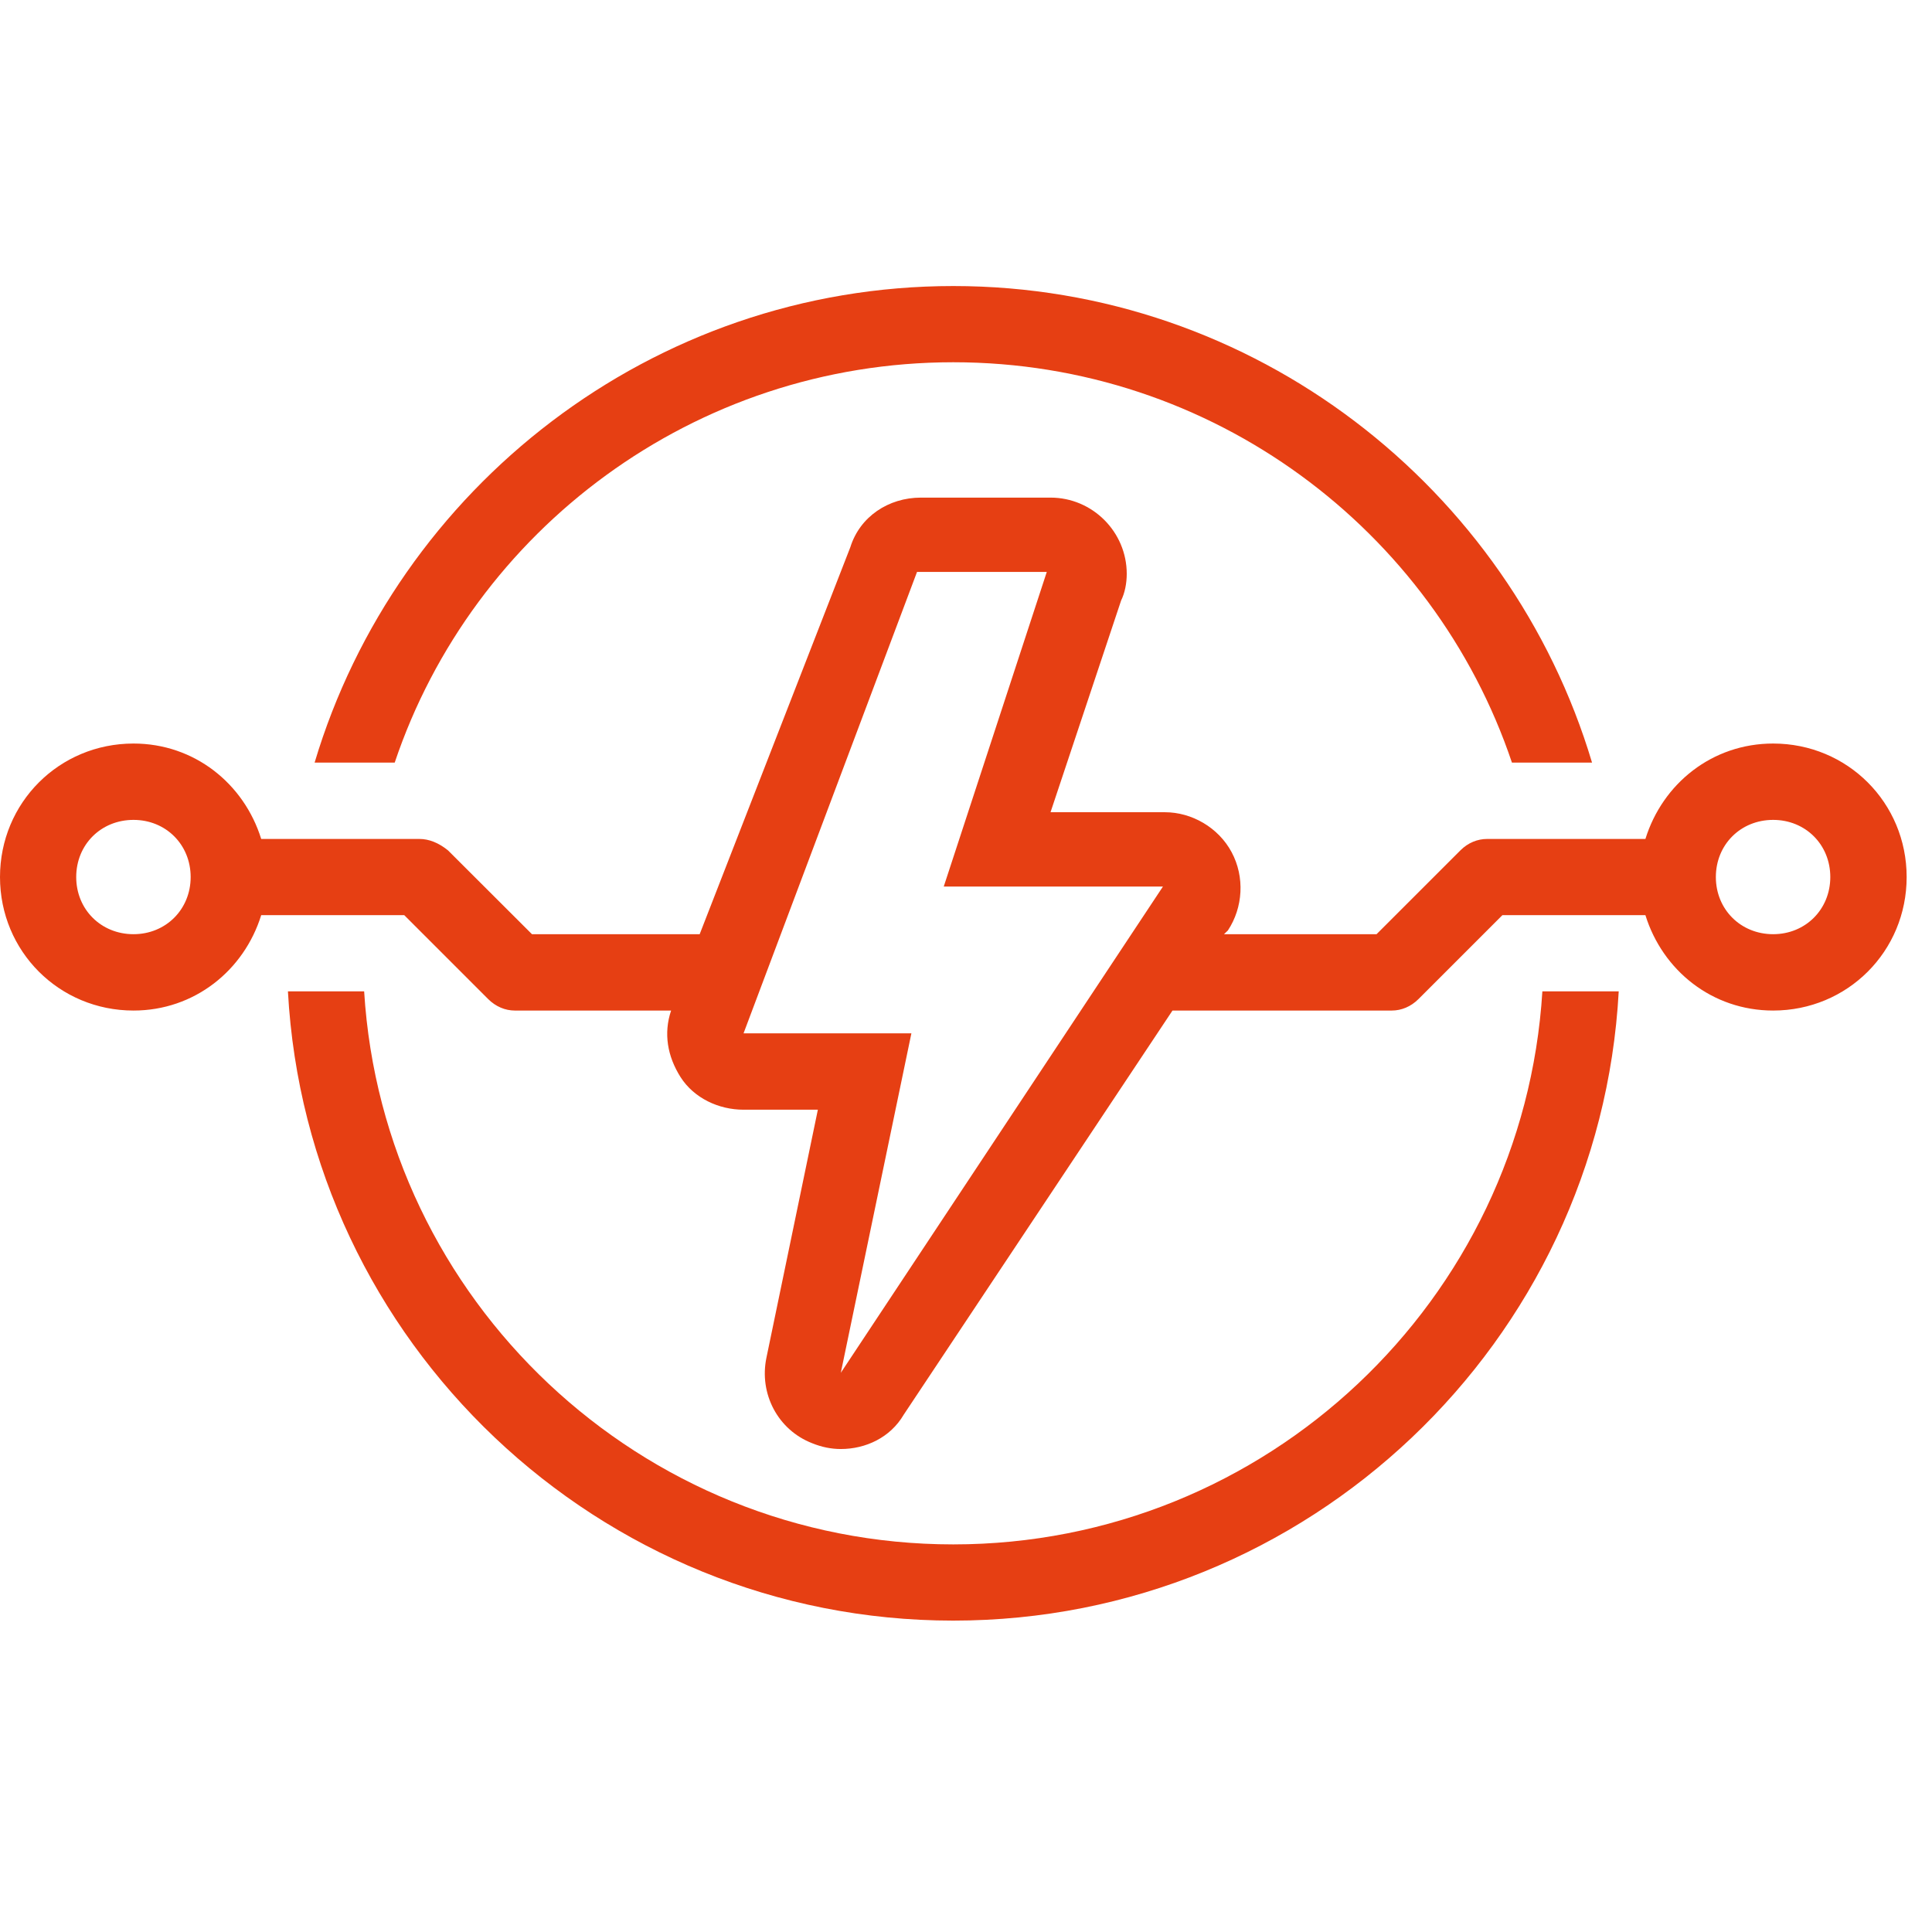 <svg xmlns="http://www.w3.org/2000/svg" xmlns:xlink="http://www.w3.org/1999/xlink" width="75" viewBox="0 0 56.25 56.25" height="75" preserveAspectRatio="xMidYMid meet"><defs><clipPath id="562f59c3ad"><path d="M 0 14 L 55.512 14 L 55.512 43 L 0 43 Z M 0 14 " clip-rule="nonzero"></path></clipPath><clipPath id="a65d57ff5e"><path d="M 9 8.328 L 47 8.328 L 47 23 L 9 23 Z M 9 8.328 " clip-rule="nonzero"></path></clipPath><clipPath id="233bbdd1fa"><path d="M 8 28 L 48 28 L 48 47.555 L 8 47.555 Z M 8 28 " clip-rule="nonzero"></path></clipPath></defs><g clip-path="url(#562f59c3ad)"><path fill="#e63f13" d="M 3.887 29.422 C 5.66 29.422 7.105 28.254 7.605 26.645 L 11.77 26.645 L 14.211 29.086 C 14.434 29.309 14.711 29.422 14.988 29.422 L 19.539 29.422 C 19.316 30.086 19.43 30.754 19.816 31.363 C 20.207 31.973 20.926 32.309 21.648 32.309 L 23.812 32.309 L 22.316 39.523 C 22.094 40.578 22.648 41.633 23.648 42.02 C 23.926 42.133 24.203 42.188 24.48 42.188 C 25.203 42.188 25.922 41.855 26.312 41.188 L 34.137 29.422 L 40.523 29.422 C 40.801 29.422 41.078 29.309 41.301 29.086 L 43.742 26.645 L 47.906 26.645 C 48.406 28.254 49.848 29.422 51.625 29.422 C 53.789 29.422 55.512 27.699 55.512 25.535 C 55.512 23.371 53.789 21.648 51.625 21.648 C 49.848 21.648 48.406 22.816 47.906 24.426 L 43.297 24.426 C 43.02 24.426 42.742 24.535 42.52 24.758 L 40.078 27.199 L 35.637 27.199 L 35.75 27.09 C 36.191 26.422 36.246 25.535 35.859 24.812 C 35.473 24.09 34.695 23.648 33.918 23.648 L 30.586 23.648 L 32.641 17.484 C 32.75 17.262 32.805 16.984 32.805 16.707 C 32.805 15.488 31.809 14.488 30.586 14.488 L 26.812 14.488 C 25.867 14.488 25.035 15.043 24.758 15.93 L 20.371 27.199 L 15.488 27.199 L 13.043 24.758 C 12.766 24.535 12.488 24.426 12.211 24.426 L 7.605 24.426 C 7.105 22.816 5.66 21.648 3.887 21.648 C 1.723 21.648 0 23.371 0 25.535 C 0 27.699 1.723 29.422 3.887 29.422 Z M 51.625 23.871 C 52.566 23.871 53.289 24.59 53.289 25.535 C 53.289 26.477 52.566 27.199 51.625 27.199 C 50.68 27.199 49.957 26.477 49.957 25.535 C 49.957 24.59 50.68 23.871 51.625 23.871 Z M 26.699 16.652 L 30.477 16.652 L 27.477 25.812 L 33.859 25.812 L 24.48 39.969 L 26.535 30.086 L 21.648 30.086 Z M 3.887 23.871 C 4.828 23.871 5.551 24.59 5.551 25.535 C 5.551 26.477 4.828 27.199 3.887 27.199 C 2.941 27.199 2.219 26.477 2.219 25.535 C 2.219 24.59 2.941 23.871 3.887 23.871 Z M 3.887 23.871 " fill-opacity="1" fill-rule="nonzero"></path></g><g clip-path="url(#a65d57ff5e)"><path fill="#e63f13" d="M 27.754 10.547 C 35.305 10.547 41.742 15.434 44.02 22.203 L 46.352 22.203 C 43.965 14.211 36.527 8.328 27.754 8.328 C 18.984 8.328 11.547 14.211 9.16 22.203 L 11.492 22.203 C 13.766 15.434 20.207 10.547 27.754 10.547 Z M 27.754 10.547 " fill-opacity="1" fill-rule="nonzero"></path></g><g clip-path="url(#233bbdd1fa)"><path fill="#e63f13" d="M 27.754 44.965 C 18.652 44.965 11.156 37.859 10.602 28.863 L 8.383 28.863 C 8.938 39.078 17.43 47.184 27.754 47.184 C 38.078 47.184 46.574 39.078 47.129 28.863 L 44.906 28.863 C 44.352 37.859 36.859 44.965 27.754 44.965 Z M 27.754 44.965 " fill-opacity="1" fill-rule="nonzero"></path></g></svg>